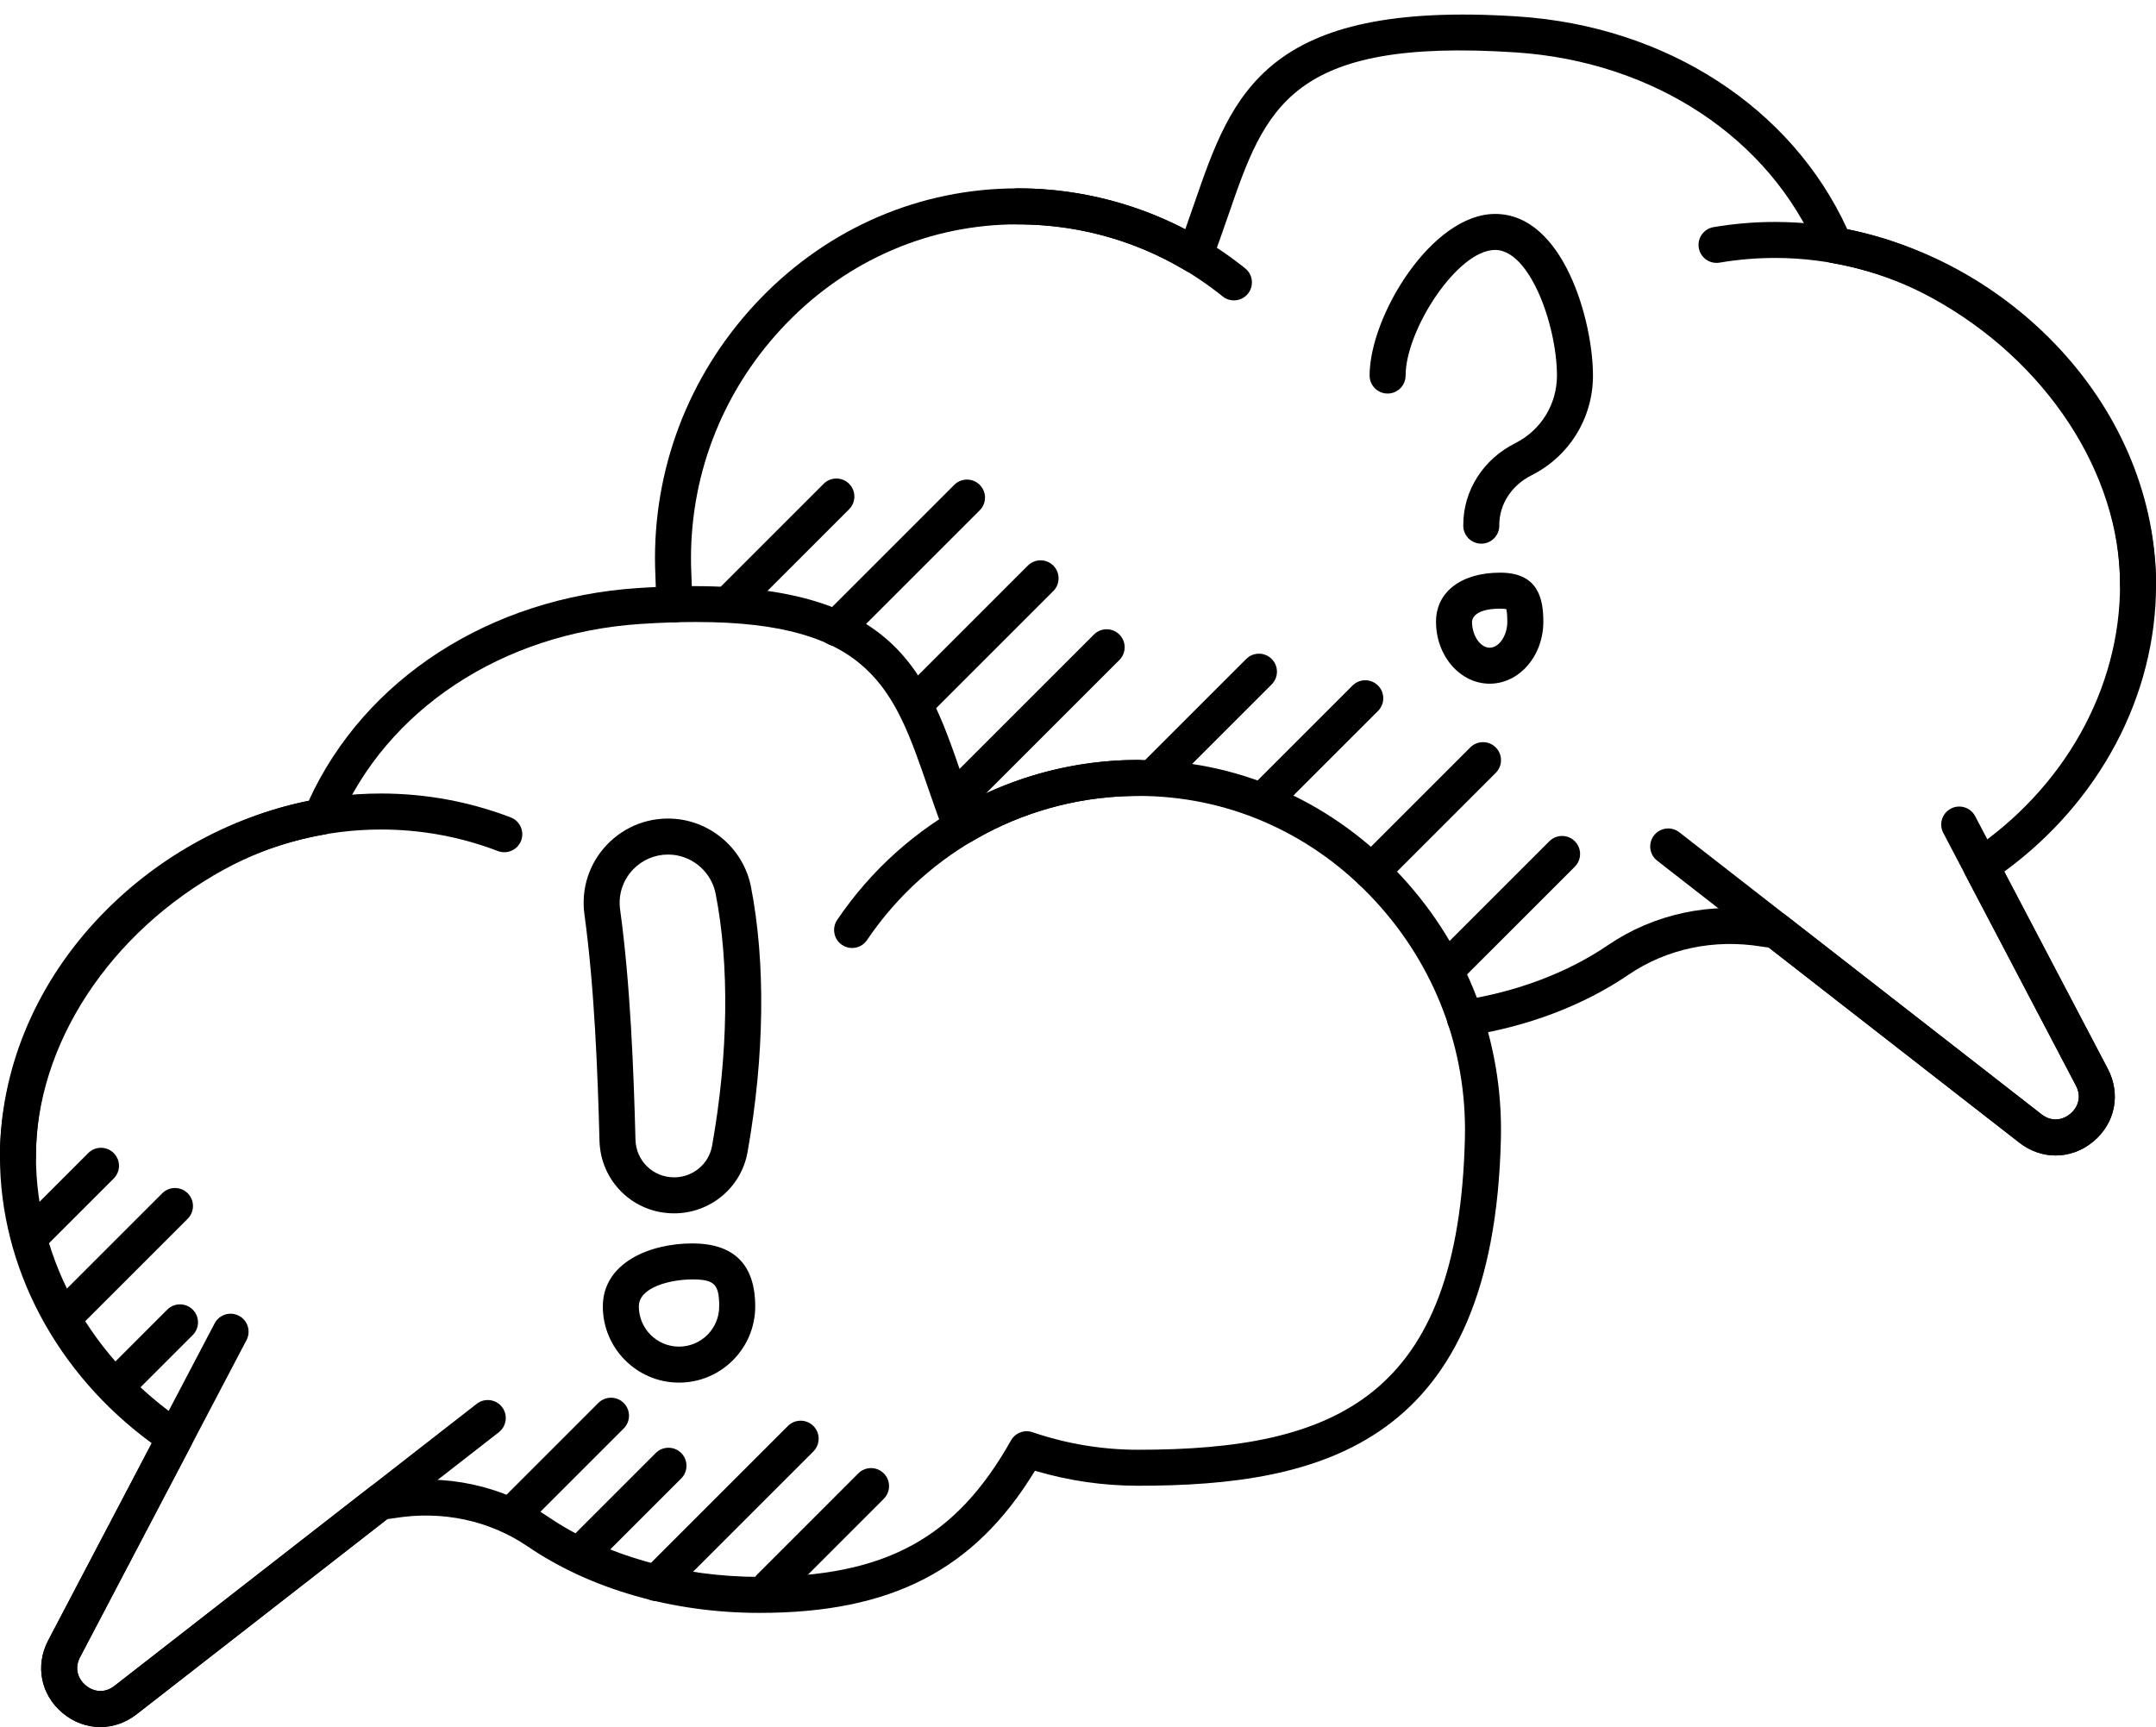<?xml version="1.0" encoding="UTF-8"?><svg xmlns="http://www.w3.org/2000/svg" xmlns:xlink="http://www.w3.org/1999/xlink" height="383.8" preserveAspectRatio="xMidYMid meet" version="1.0" viewBox="16.5 62.5 479.0 383.8" width="479.0" zoomAndPan="magnify"><g><g id="change1_3"><path d="M20.488,323.484c-2.209,0-4-1.791-4-4c0-27.688,18.022-55.461,45.914-70.757 c11.798-6.472,25.19-9.892,38.728-9.892c9.938,0,19.641,1.787,28.841,5.312 c2.063,0.79,3.094,3.104,2.304,5.166c-0.791,2.063-3.104,3.096-5.167,2.305 c-8.283-3.173-17.023-4.782-25.979-4.782c-12.196,0-24.258,3.079-34.881,8.905 c-25.368,13.913-41.76,38.934-41.76,63.743 C24.488,321.693,22.697,323.484,20.488,323.484z" fill="inherit"/><path d="M205.811,273.164c-0.771,0-1.549-0.222-2.236-0.686 c-1.831-1.236-2.312-3.724-1.075-5.554 c15.041-22.264,40.04-35.555,66.873-35.555c2.209,0,4,1.791,4,4s-1.791,4-4,4 c-24.171,0-46.692,11.975-60.244,32.033 C208.356,272.547,207.095,273.164,205.811,273.164z" fill="inherit"/><path d="M38.793,446.285c-2.955,0-5.902-1.043-8.388-3.121 c-4.849-4.053-6.134-10.536-3.196-16.133l23.001-43.827 c-21.182-15.506-33.722-39.077-33.722-63.72c0-18.888,7.55-37.457,21.26-52.289 c12.664-13.699,29.404-23.141,47.341-26.741 c12.38-27.07,40.209-45.117,73.181-47.281 c56.29-3.694,63.519,17.274,71.896,41.555c0.648,1.879,1.309,3.794,2.003,5.73 c12.07-6.287,25.56-9.399,39.289-9.062l0,0 c21.475,0.544,41.503,9.716,56.396,25.826 c14.764,15.973,22.615,36.683,22.104,58.317 c-1.599,67.782-39.676,77.126-80.586,77.126c-7.786,0-15.486-1.12-22.936-3.332 c-13.442,22.099-31.932,31.584-61.186,31.584c-19.238,0-37.538-5.248-51.529-14.777 c-8.499-5.787-19.009-8.019-29.599-6.278c-0.551,0.091-1.071,0.158-1.568,0.203 l-55.706,43.384C44.419,445.342,41.603,446.285,38.793,446.285z M171.163,200.72 c-3.791,0-7.902,0.143-12.368,0.436c-30.735,2.018-56.488,19.03-67.21,44.399 c-0.529,1.252-1.659,2.15-2.999,2.383 c-17.017,2.963-32.985,11.73-44.963,24.688 c-12.339,13.349-19.135,29.99-19.135,46.858c0,23.095,12.384,45.205,33.128,59.146 c1.695,1.139,2.26,3.371,1.311,5.179l-24.636,46.94 c-1.409,2.685-0.281,5.003,1.244,6.277c1.524,1.275,4.007,1.974,6.398,0.11 l56.706-44.162c0.703-0.547,1.567-0.844,2.458-0.844c0.024,0,0.05,0,0.078,0.001 c0.457-0.004,1.012-0.059,1.651-0.164c12.625-2.071,25.195,0.612,35.399,7.561 c12.677,8.635,29.378,13.39,47.026,13.39c27.917,0,43.58-8.504,55.864-30.329 c0.945-1.679,2.955-2.445,4.778-1.823c7.58,2.588,15.479,3.9,23.479,3.9 c43.805,0,71.227-11.596,72.588-69.315c0.461-19.545-6.635-38.26-19.981-52.697 c-13.413-14.511-31.427-22.771-50.723-23.259 c-13.824-0.357-27.364,3.198-39.156,10.265 c-1.013,0.606-2.242,0.733-3.357,0.351c-1.116-0.384-2.005-1.241-2.43-2.342 c-1.368-3.544-2.559-6.994-3.71-10.331 C215.132,215.681,209.97,200.72,171.163,200.72z" fill="inherit"/><path d="M38.793,446.285c-2.955,0-5.902-1.043-8.388-3.121 c-4.85-4.053-6.134-10.536-3.196-16.133l36.976-70.453 c1.027-1.957,3.443-2.712,5.401-1.684c1.956,1.026,2.709,3.444,1.683,5.4 l-36.977,70.454c-1.409,2.685-0.281,5.003,1.244,6.277 c1.524,1.275,4.007,1.974,6.398,0.11l80.479-62.676 c1.742-1.357,4.255-1.045,5.613,0.698c1.357,1.743,1.045,4.257-0.698,5.614 l-80.479,62.676C44.419,445.342,41.603,446.285,38.793,446.285z" fill="inherit"/><path d="M24.253,340.245c-1.024,0-2.047-0.391-2.829-1.172 c-1.562-1.562-1.562-4.095,0-5.656l14.683-14.683c1.562-1.562,4.095-1.562,5.657,0 c1.562,1.562,1.562,4.095,0,5.656l-14.683,14.683 C26.301,339.854,25.277,340.245,24.253,340.245z" fill="inherit"/><path d="M31.595,358.279c-1.024,0-2.047-0.391-2.829-1.172 c-1.562-1.562-1.562-4.095,0-5.656l23.779-23.779c1.562-1.562,4.095-1.562,5.657,0 c1.562,1.562,1.562,4.095,0,5.656l-23.779,23.779 C33.642,357.889,32.619,358.279,31.595,358.279z" fill="inherit"/><path d="M42.557,374.288c-1.024,0-2.047-0.391-2.829-1.172 c-1.562-1.562-1.562-4.095,0-5.656l13.934-13.934c1.563-1.562,4.096-1.562,5.657,0 c1.562,1.562,1.562,4.095,0,5.656l-13.934,13.934 C44.604,373.897,43.581,374.288,42.557,374.288z" fill="inherit"/><path d="M130.011,403.339c-1.024,0-2.047-0.391-2.829-1.172 c-1.562-1.562-1.562-4.095,0-5.656l22.237-22.237c1.562-1.562,4.095-1.562,5.657,0 c1.562,1.562,1.562,4.095,0,5.656l-22.237,22.237 C132.058,402.948,131.035,403.339,130.011,403.339z" fill="inherit"/><path d="M146.026,411.21c-1.024,0-2.047-0.391-2.829-1.172 c-1.562-1.562-1.562-4.095,0-5.656l18.99-18.99c1.562-1.562,4.095-1.562,5.657,0 c1.562,1.562,1.562,4.095,0,5.656l-18.99,18.99 C148.073,410.819,147.05,411.21,146.026,411.21z" fill="inherit"/><path d="M162.302,418.287c-1.024,0-2.047-0.391-2.829-1.172 c-1.562-1.562-1.562-4.095,0-5.656l32.079-32.079c1.562-1.562,4.095-1.562,5.657,0 c1.562,1.562,1.562,4.095,0,5.656l-32.079,32.079 C164.35,417.896,163.326,418.287,162.302,418.287z" fill="inherit"/><path d="M187.588,419.175c-1.024,0-2.047-0.391-2.829-1.172 c-1.562-1.562-1.562-4.095,0-5.656l22.433-22.434c1.562-1.562,4.095-1.562,5.657,0 c1.562,1.562,1.562,4.095,0,5.656l-22.433,22.434 C189.635,418.784,188.612,419.175,187.588,419.175z" fill="inherit"/><path d="M166.264,332.13c-9.062,0-16.343-7.101-16.577-16.166 c-0.385-14.892-1.112-34.062-3.343-50.273c-0.783-5.692,1.045-11.339,5.016-15.493 c3.977-4.16,9.548-6.245,15.282-5.719c8.244,0.757,15.112,6.959,16.701,15.081 c3.288,16.809,3.018,37.751-0.76,58.969 C181.178,326.41,174.315,332.13,166.264,332.13z M164.908,252.399 c-2.93,0-5.716,1.183-7.765,3.326c-2.274,2.379-3.322,5.614-2.873,8.875 c2.284,16.601,3.024,36.059,3.414,51.156c0.122,4.695,3.89,8.373,8.58,8.373 h0c4.169,0,7.719-2.945,8.442-7.004c3.609-20.269,3.888-40.168,0.785-56.031 c-0.911-4.658-4.851-8.215-9.581-8.649 C165.575,252.414,165.24,252.399,164.908,252.399z" fill="inherit"/><path d="M167.36,369.746c-9.333,0-16.927-7.594-16.927-16.927 c0-9.624,10.302-14.007,19.874-14.007c9.277,0,13.98,4.713,13.98,14.007 C184.287,362.152,176.693,369.746,167.36,369.746z M170.306,346.812 c-4.591,0-11.874,1.631-11.874,6.007c0,4.922,4.005,8.927,8.927,8.927 s8.927-4.005,8.927-8.927C176.287,347.879,175.225,346.812,170.306,346.812z" fill="inherit"/></g><g id="change1_4"><path d="M491.512,196.468c-2.209,0-4-1.791-4-4c0-24.81-16.392-49.829-41.76-63.742 c-10.623-5.826-22.685-8.905-34.881-8.905c-4.14,0-8.289,0.351-12.332,1.041 c-2.177,0.373-4.244-1.09-4.617-3.269c-0.372-2.178,1.091-4.244,3.269-4.616 c4.486-0.768,9.088-1.156,13.679-1.156c13.538,0,26.929,3.42,38.728,9.892 c27.892,15.296,45.914,43.069,45.914,70.756 C495.512,194.677,493.721,196.468,491.512,196.468z" fill="inherit"/><path d="M290.639,129.253c-0.88,0-1.766-0.289-2.505-0.884 c-13.021-10.477-28.758-16.015-45.507-16.015c-2.209,0-4-1.791-4-4s1.791-4,4-4 c18.328,0,36.27,6.315,50.521,17.782c1.721,1.385,1.994,3.902,0.609,5.624 C292.968,128.742,291.809,129.253,290.639,129.253z" fill="inherit"/><path d="M473.207,319.269c-2.81,0-5.625-0.942-8.056-2.835l-55.707-43.384 c-0.497-0.045-1.018-0.112-1.569-0.203c-10.586-1.739-21.097,0.49-29.597,6.279 c-9.988,6.802-22.34,11.493-35.72,13.565c-2.181,0.344-4.227-1.158-4.565-3.341 c-0.338-2.184,1.158-4.228,3.341-4.565c12.212-1.891,23.43-6.135,32.441-12.271 c10.205-6.95,22.775-9.637,35.398-7.562c0.64,0.105,1.195,0.16,1.652,0.164 c0.027-0.001,0.054-0.001,0.078-0.001c0.891,0,1.755,0.297,2.458,0.844 l56.706,44.162c2.391,1.862,4.873,1.163,6.398-0.11 c1.525-1.275,2.653-3.594,1.244-6.277l-24.636-46.939 c-0.949-1.809-0.384-4.041,1.311-5.18c20.744-13.94,33.128-36.051,33.128-59.146 c0-16.868-6.795-33.51-19.135-46.858c-11.978-12.957-27.946-21.725-44.963-24.688 c-1.34-0.232-2.469-1.131-2.999-2.383 c-10.722-25.369-36.475-42.382-67.21-44.399 c-50.187-3.299-55.607,12.409-63.808,36.182 c-1.151,3.337-2.342,6.787-3.71,10.331c-0.425,1.101-1.314,1.958-2.43,2.342 c-1.115,0.384-2.344,0.256-3.357-0.351c-11.792-7.065-25.332-10.605-39.156-10.265 c-19.296,0.488-37.31,8.748-50.723,23.259 c-13.346,14.438-20.442,33.152-19.981,52.697c0.065,2.796,0.197,5.536,0.391,8.146 c0.163,2.203-1.49,4.121-3.693,4.285c-2.192,0.152-4.122-1.49-4.285-3.693 c-0.203-2.744-0.341-5.62-0.41-8.549c-0.51-21.634,7.34-42.344,22.104-58.316 c14.893-16.11,34.921-25.282,56.396-25.826 c13.734-0.359,27.219,2.775,39.289,9.062c0.695-1.937,1.355-3.852,2.003-5.73 c8.377-24.28,15.618-45.245,71.896-41.555 c32.972,2.164,60.801,20.211,73.181,47.281 c17.937,3.601,34.678,13.041,47.341,26.741 c13.71,14.831,21.26,33.401,21.26,52.288c0,24.644-12.54,48.215-33.722,63.721 l23.002,43.826c2.937,5.597,1.652,12.08-3.197,16.134 C479.11,318.226,476.162,319.269,473.207,319.269z" fill="inherit"/><path d="M473.207,319.27c-2.81,0-5.625-0.943-8.057-2.836l-80.479-62.677 c-1.743-1.357-2.055-3.871-0.698-5.614c1.357-1.742,3.87-2.056,5.614-0.698 l80.479,62.677c2.39,1.863,4.873,1.166,6.398-0.11 c1.525-1.274,2.653-3.594,1.244-6.277l-29.466-56.144 c-1.026-1.956-0.273-4.374,1.683-5.4c1.957-1.026,4.375-0.272,5.401,1.683 l29.466,56.143c2.937,5.597,1.652,12.081-3.197,16.135 C479.109,318.227,476.162,319.27,473.207,319.27z" fill="inherit"/><path d="M178.421,200.736c-1.024,0-2.047-0.391-2.829-1.172 c-1.562-1.562-1.562-4.095,0-5.656l23.899-23.898c1.563-1.562,4.096-1.562,5.657,0 c1.562,1.562,1.562,4.095,0,5.656L181.25,199.564 C180.469,200.346,179.445,200.736,178.421,200.736z" fill="inherit"/><path d="M202.32,206.093c-1.024,0-2.047-0.391-2.829-1.172 c-1.562-1.562-1.562-4.095,0-5.656l29.02-29.02c1.563-1.562,4.096-1.562,5.657,0 c1.562,1.562,1.562,4.095,0,5.656l-29.02,29.02 C204.368,205.702,203.344,206.093,202.32,206.093z" fill="inherit"/><path d="M221.033,221.667c-1.024,0-2.047-0.391-2.829-1.172 c-1.562-1.562-1.562-4.095,0-5.656l26.652-26.652c1.562-1.562,4.095-1.562,5.657,0 c1.562,1.562,1.562,4.095,0,5.656l-26.652,26.652 C223.081,221.276,222.057,221.667,221.033,221.667z" fill="inherit"/><path d="M228.604,244.1c-1.024,0-2.047-0.391-2.829-1.172 c-1.562-1.562-1.562-4.095,0-5.656l33.764-33.765c1.562-1.562,4.095-1.562,5.657,0 c1.562,1.562,1.562,4.095,0,5.656l-33.764,33.765 C230.651,243.709,229.628,244.1,228.604,244.1z" fill="inherit"/><path d="M273.38,238.584c-1.024,0-2.047-0.391-2.829-1.172 c-1.562-1.562-1.562-4.095,0-5.656l22.822-22.822c1.562-1.562,4.095-1.562,5.657,0 c1.562,1.562,1.562,4.095,0,5.656l-22.822,22.822 C275.427,238.193,274.404,238.584,273.38,238.584z" fill="inherit"/><path d="M298.289,243.199c-1.024,0-2.047-0.391-2.829-1.172 c-1.562-1.562-1.562-4.095,0-5.656l21.533-21.532c1.563-1.562,4.095-1.562,5.657,0 s1.562,4.095,0,5.656l-21.533,21.532C300.336,242.809,299.312,243.199,298.289,243.199z" fill="inherit"/><path d="M321.221,260.182c-1.024,0-2.047-0.391-2.829-1.172 c-1.562-1.562-1.562-4.095,0-5.656l24.76-24.761c1.562-1.562,4.095-1.562,5.657,0 c1.562,1.562,1.562,4.095,0,5.656l-24.76,24.761 C323.269,259.791,322.245,260.182,321.221,260.182z" fill="inherit"/><path d="M338.104,281.715c-1.024,0-2.047-0.391-2.829-1.172 c-1.562-1.562-1.562-4.095,0-5.656l25.447-25.447c1.562-1.562,4.095-1.562,5.657,0 c1.562,1.562,1.562,4.095,0,5.656l-25.447,25.447 C340.151,281.324,339.127,281.715,338.104,281.715z" fill="inherit"/></g><g id="change1_1"><path d="M345.597,183.316c-2.209,0-4-1.791-4-4v-0.17c0-7.627,4.418-14.583,11.531-18.154 c5.726-2.874,9.282-8.636,9.282-15.037c0-5.739-1.646-13.041-4.193-18.602 c-1.593-3.478-4.952-9.312-9.542-9.312c-8.392,0-19.891,17.807-19.891,27.913 c0,2.209-1.791,4-4,4s-4-1.791-4-4c0-13.189,13.782-35.913,27.891-35.913 c15.172,0,21.735,23.781,21.735,35.913c0,9.445-5.247,17.946-13.693,22.188 c-4.392,2.204-7.121,6.421-7.121,11.004v0.17 C349.597,181.525,347.806,183.316,345.597,183.316z" fill="inherit"/></g><g id="change1_2"><path d="M347.462,214.431c-6.573,0-11.921-6.176-11.921-13.767 c0-6.627,5.595-10.908,14.254-10.908c8.499,0,9.588,5.829,9.588,10.908 C359.384,208.255,354.036,214.431,347.462,214.431z M349.795,197.756 c-6.079,0-6.254,2.61-6.254,2.908c0,3.072,1.832,5.767,3.921,5.767 s3.921-2.694,3.921-5.767c0-1.679-0.142-2.471-0.236-2.812 C350.923,197.809,350.506,197.756,349.795,197.756z" fill="inherit"/></g></g></svg>